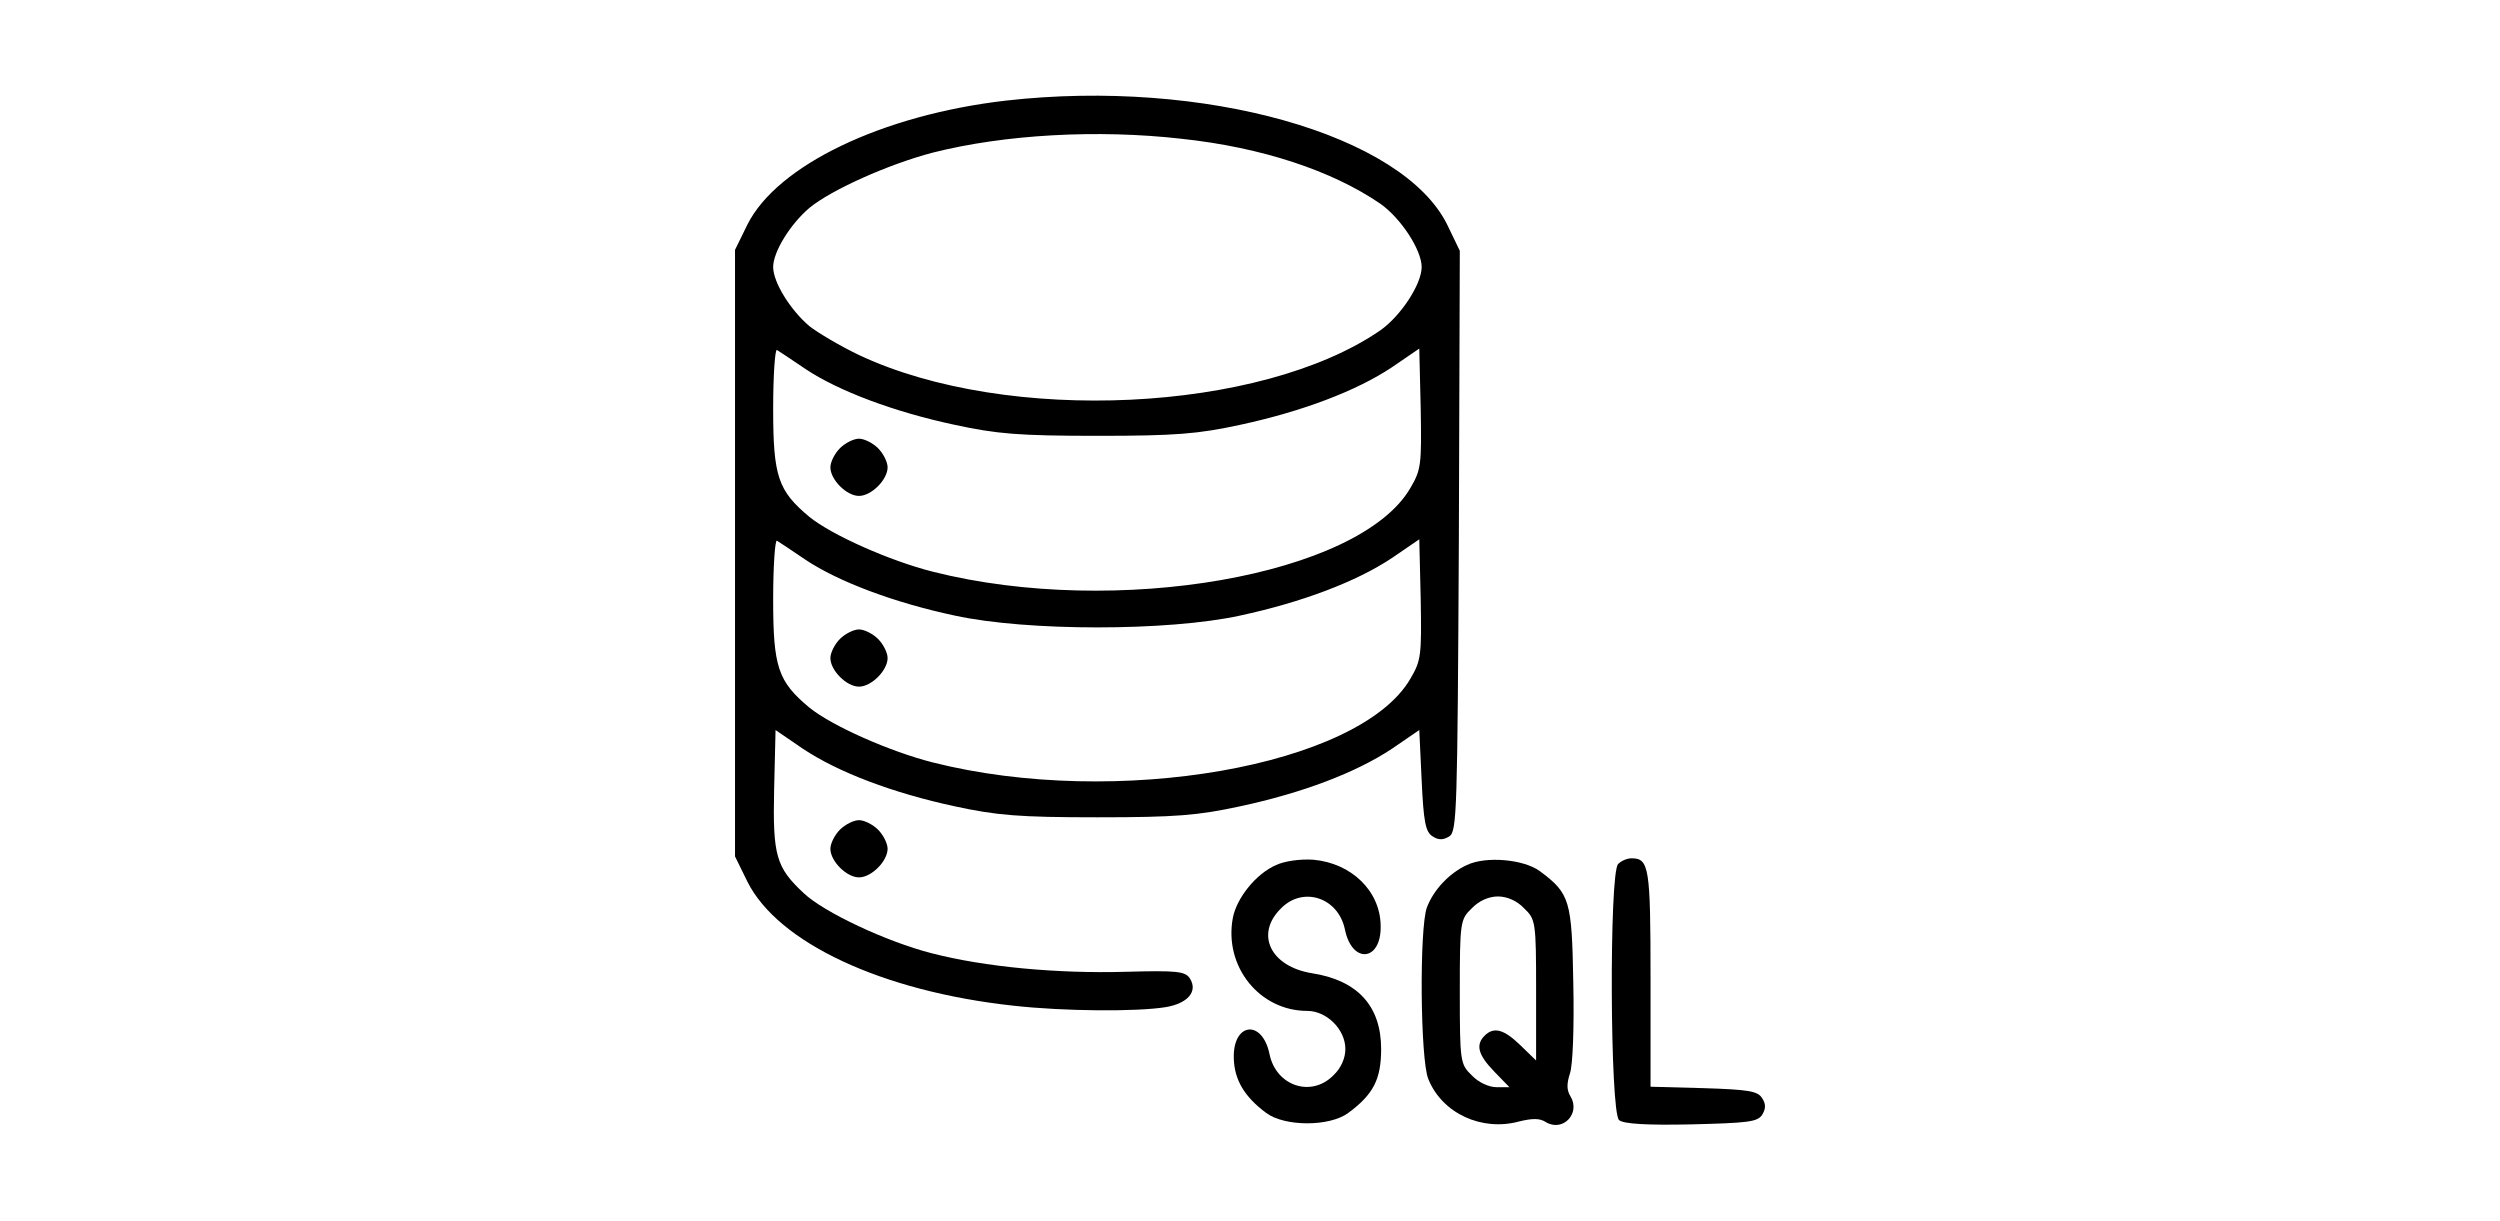 <?xml version="1.0" standalone="no"?>
<!DOCTYPE svg PUBLIC "-//W3C//DTD SVG 20010904//EN"
 "http://www.w3.org/TR/2001/REC-SVG-20010904/DTD/svg10.dtd">
<svg version="1.0" xmlns="http://www.w3.org/2000/svg"
 width="256pt" height="125pt" viewBox="0 0 256 256"
 preserveAspectRatio="xMidYMid meet">

<g transform="translate(0,256) scale(0.1,-0.1)"
fill="#000000" stroke="none">
<path d="M768 2349 c-260 -30 -480 -136 -542 -260 l-26 -53 0 -636 0 -636 26
-53 c64 -128 282 -230 557 -260 107 -12 261 -13 321 -3 46 8 67 33 50 60 -10
15 -26 17 -135 14 -143 -4 -295 10 -407 39 -94 24 -226 86 -268 126 -58 54
-65 79 -62 217 l3 125 57 -39 c75 -50 189 -93 319 -121 88 -19 134 -23 299
-23 165 0 211 4 299 23 131 28 244 71 319 121 l57 39 5 -106 c4 -86 8 -108 23
-117 12 -8 22 -8 35 0 16 10 17 53 20 620 l2 608 -26 54 c-93 190 -511 308
-926 261z m368 -80 c169 -18 316 -67 417 -136 43 -30 87 -97 87 -133 0 -36
-44 -103 -87 -133 -250 -172 -781 -198 -1092 -52 -40 19 -87 47 -105 61 -40
34 -76 92 -76 124 0 32 36 90 76 124 46 38 167 92 259 116 150 38 345 49 521
29z m-788 -483 c69 -46 186 -90 313 -117 88 -19 134 -23 299 -23 165 0 211 4
299 23 130 28 244 71 319 121 l57 39 3 -126 c2 -118 1 -128 -22 -167 -107
-183 -617 -272 -1001 -175 -91 23 -212 77 -259 115 -66 55 -76 85 -76 227 0
71 4 126 8 123 5 -3 32 -21 60 -40z m0 -400 c69 -46 186 -90 313 -117 151 -33
447 -33 598 0 130 28 244 71 319 121 l57 39 3 -126 c2 -118 1 -128 -22 -167
-107 -183 -617 -272 -1001 -175 -91 23 -212 77 -259 115 -66 55 -76 85 -76
227 0 71 4 126 8 123 5 -3 32 -21 60 -40z"/>
<path d="M420 1620 c-11 -11 -20 -29 -20 -40 0 -26 34 -60 60 -60 26 0 60 34
60 60 0 11 -9 29 -20 40 -11 11 -29 20 -40 20 -11 0 -29 -9 -40 -20z"/>
<path d="M420 1220 c-11 -11 -20 -29 -20 -40 0 -26 34 -60 60 -60 26 0 60 34
60 60 0 11 -9 29 -20 40 -11 11 -29 20 -40 20 -11 0 -29 -9 -40 -20z"/>
<path d="M420 820 c-11 -11 -20 -29 -20 -40 0 -26 34 -60 60 -60 26 0 60 34
60 60 0 11 -9 29 -20 40 -11 11 -29 20 -40 20 -11 0 -29 -9 -40 -20z"/>
<path d="M1335 746 c-42 -18 -83 -69 -91 -111 -19 -102 56 -195 156 -195 41 0
80 -39 80 -80 0 -19 -9 -40 -25 -55 -46 -47 -120 -23 -134 44 -15 74 -77 67
-75 -8 1 -45 22 -81 68 -115 39 -29 133 -29 172 0 53 39 69 71 69 134 0 90
-49 144 -145 159 -87 14 -120 82 -65 136 46 47 120 23 134 -44 15 -74 77 -67
75 8 -1 73 -62 131 -141 138 -28 2 -61 -3 -78 -11z"/>
<path d="M1735 746 c-37 -17 -70 -52 -84 -89 -16 -43 -14 -320 3 -360 29 -72
112 -110 190 -89 28 7 44 7 56 -1 36 -22 74 18 52 54 -8 13 -8 26 -1 48 6 17
9 96 7 190 -3 173 -7 187 -70 234 -34 25 -113 32 -153 13z m120 -91 c24 -23
25 -28 25 -172 l0 -147 -33 32 c-35 34 -56 39 -75 20 -19 -19 -14 -40 20 -75
l32 -33 -27 0 c-16 0 -38 10 -52 25 -24 23 -25 28 -25 175 0 147 1 152 25 175
15 16 36 25 55 25 19 0 40 -9 55 -25z"/>
<path d="M2052 748 c-19 -19 -17 -521 2 -537 9 -8 58 -11 151 -9 119 3 139 5
149 20 8 13 8 23 0 35 -9 15 -29 18 -123 21 l-111 3 0 227 c0 234 -3 252 -40
252 -9 0 -21 -5 -28 -12z"/>
</g>
</svg>
